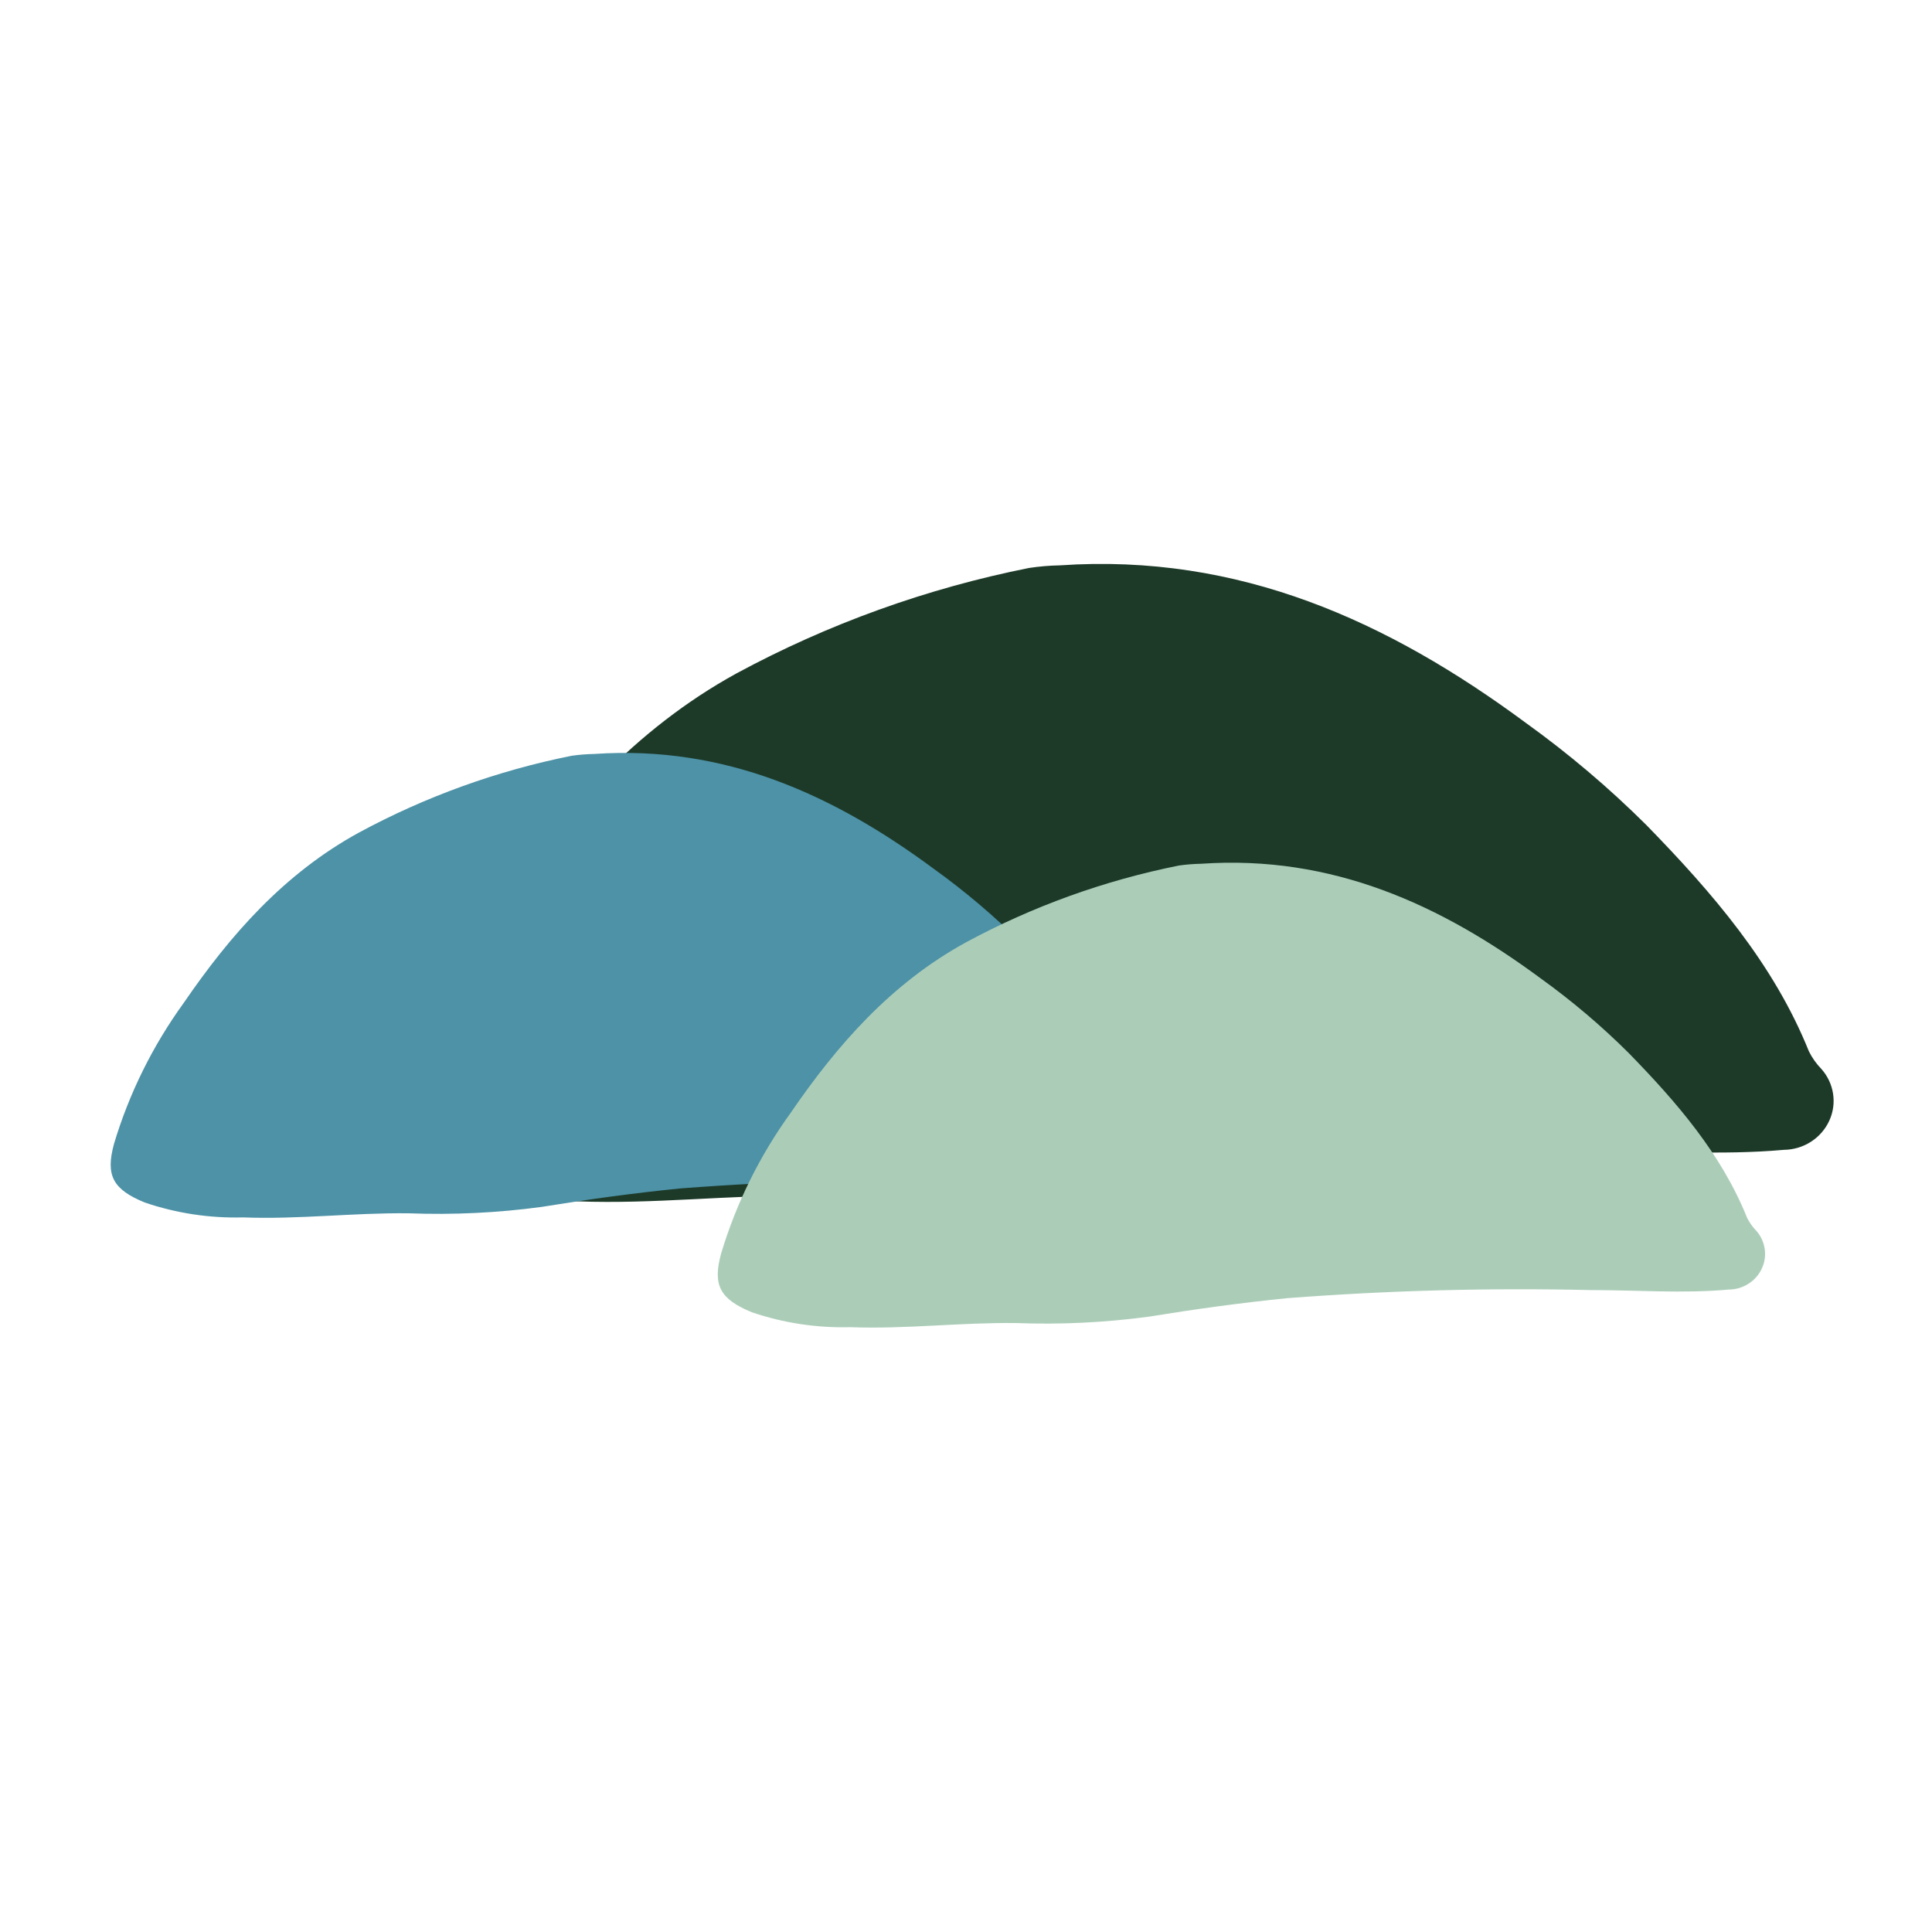 <svg width="40" height="40" viewBox="0 0 40 40" fill="none" xmlns="http://www.w3.org/2000/svg">
<path fill-rule="evenodd" clip-rule="evenodd" d="M21.944 11.705C25.661 11.45 28.754 12.871 31.578 14.957C32.472 15.599 33.311 16.31 34.088 17.083C35.447 18.477 36.72 19.948 37.451 21.766C37.517 21.9 37.605 22.024 37.71 22.132C37.839 22.277 37.923 22.456 37.952 22.646C37.981 22.837 37.953 23.032 37.871 23.208C37.789 23.384 37.658 23.534 37.492 23.64C37.326 23.746 37.133 23.804 36.934 23.806C35.621 23.924 34.317 23.82 33.009 23.82C30.133 23.821 27.261 23.762 24.392 24.05C23.073 24.181 21.762 24.362 20.456 24.575C19.2 24.744 17.931 24.804 16.665 24.756C15.1 24.739 13.537 24.932 11.971 24.873C11.02 24.837 10.06 24.817 9.168 24.449C8.266 24.076 8.052 23.684 8.299 22.78C8.728 21.348 9.398 19.993 10.282 18.773C11.601 16.848 13.13 15.105 15.248 13.942C17.143 12.918 19.185 12.182 21.305 11.759C21.517 11.727 21.729 11.709 21.943 11.705" fill="#1D3A29"/>
<path fill-rule="evenodd" clip-rule="evenodd" d="M12.303 15.61C15.011 15.424 17.265 16.459 19.322 17.98C19.974 18.448 20.585 18.966 21.151 19.529C22.142 20.544 23.07 21.615 23.602 22.94C23.65 23.038 23.714 23.128 23.79 23.206C23.884 23.312 23.946 23.442 23.967 23.581C23.988 23.72 23.967 23.863 23.908 23.991C23.848 24.119 23.753 24.229 23.631 24.306C23.51 24.383 23.369 24.425 23.225 24.427C22.268 24.513 21.319 24.437 20.366 24.437C18.271 24.389 16.176 24.445 14.086 24.605C13.125 24.701 12.17 24.832 11.218 24.987C10.303 25.111 9.379 25.155 8.456 25.12C7.316 25.107 6.177 25.249 5.036 25.205C4.341 25.224 3.65 25.119 2.995 24.896C2.337 24.625 2.181 24.338 2.361 23.68C2.674 22.636 3.162 21.65 3.806 20.761C4.767 19.358 5.881 18.088 7.425 17.241C8.805 16.494 10.293 15.956 11.838 15.647C11.992 15.625 12.148 15.613 12.303 15.61Z" fill="#4D92A7"/>
<path fill-rule="evenodd" clip-rule="evenodd" d="M24.872 17.883C27.581 17.697 29.834 18.731 31.892 20.252C32.543 20.72 33.155 21.238 33.721 21.802C34.711 22.817 35.639 23.888 36.171 25.212C36.22 25.31 36.283 25.4 36.359 25.479C36.454 25.584 36.515 25.715 36.536 25.854C36.557 25.993 36.537 26.135 36.477 26.263C36.418 26.392 36.322 26.501 36.201 26.578C36.08 26.656 35.939 26.698 35.794 26.699C34.838 26.785 33.888 26.709 32.935 26.71C30.841 26.661 28.745 26.717 26.656 26.877C25.695 26.973 24.74 27.105 23.788 27.26C22.872 27.383 21.948 27.428 21.026 27.392C19.885 27.379 18.746 27.521 17.605 27.478C16.911 27.496 16.219 27.392 15.564 27.168C14.906 26.897 14.75 26.61 14.93 25.953C15.243 24.909 15.731 23.922 16.375 23.033C17.336 21.63 18.451 20.36 19.994 19.513C21.374 18.766 22.863 18.229 24.408 17.92C24.562 17.898 24.717 17.886 24.872 17.883Z" fill="#ABCDB8"/>
</svg>
